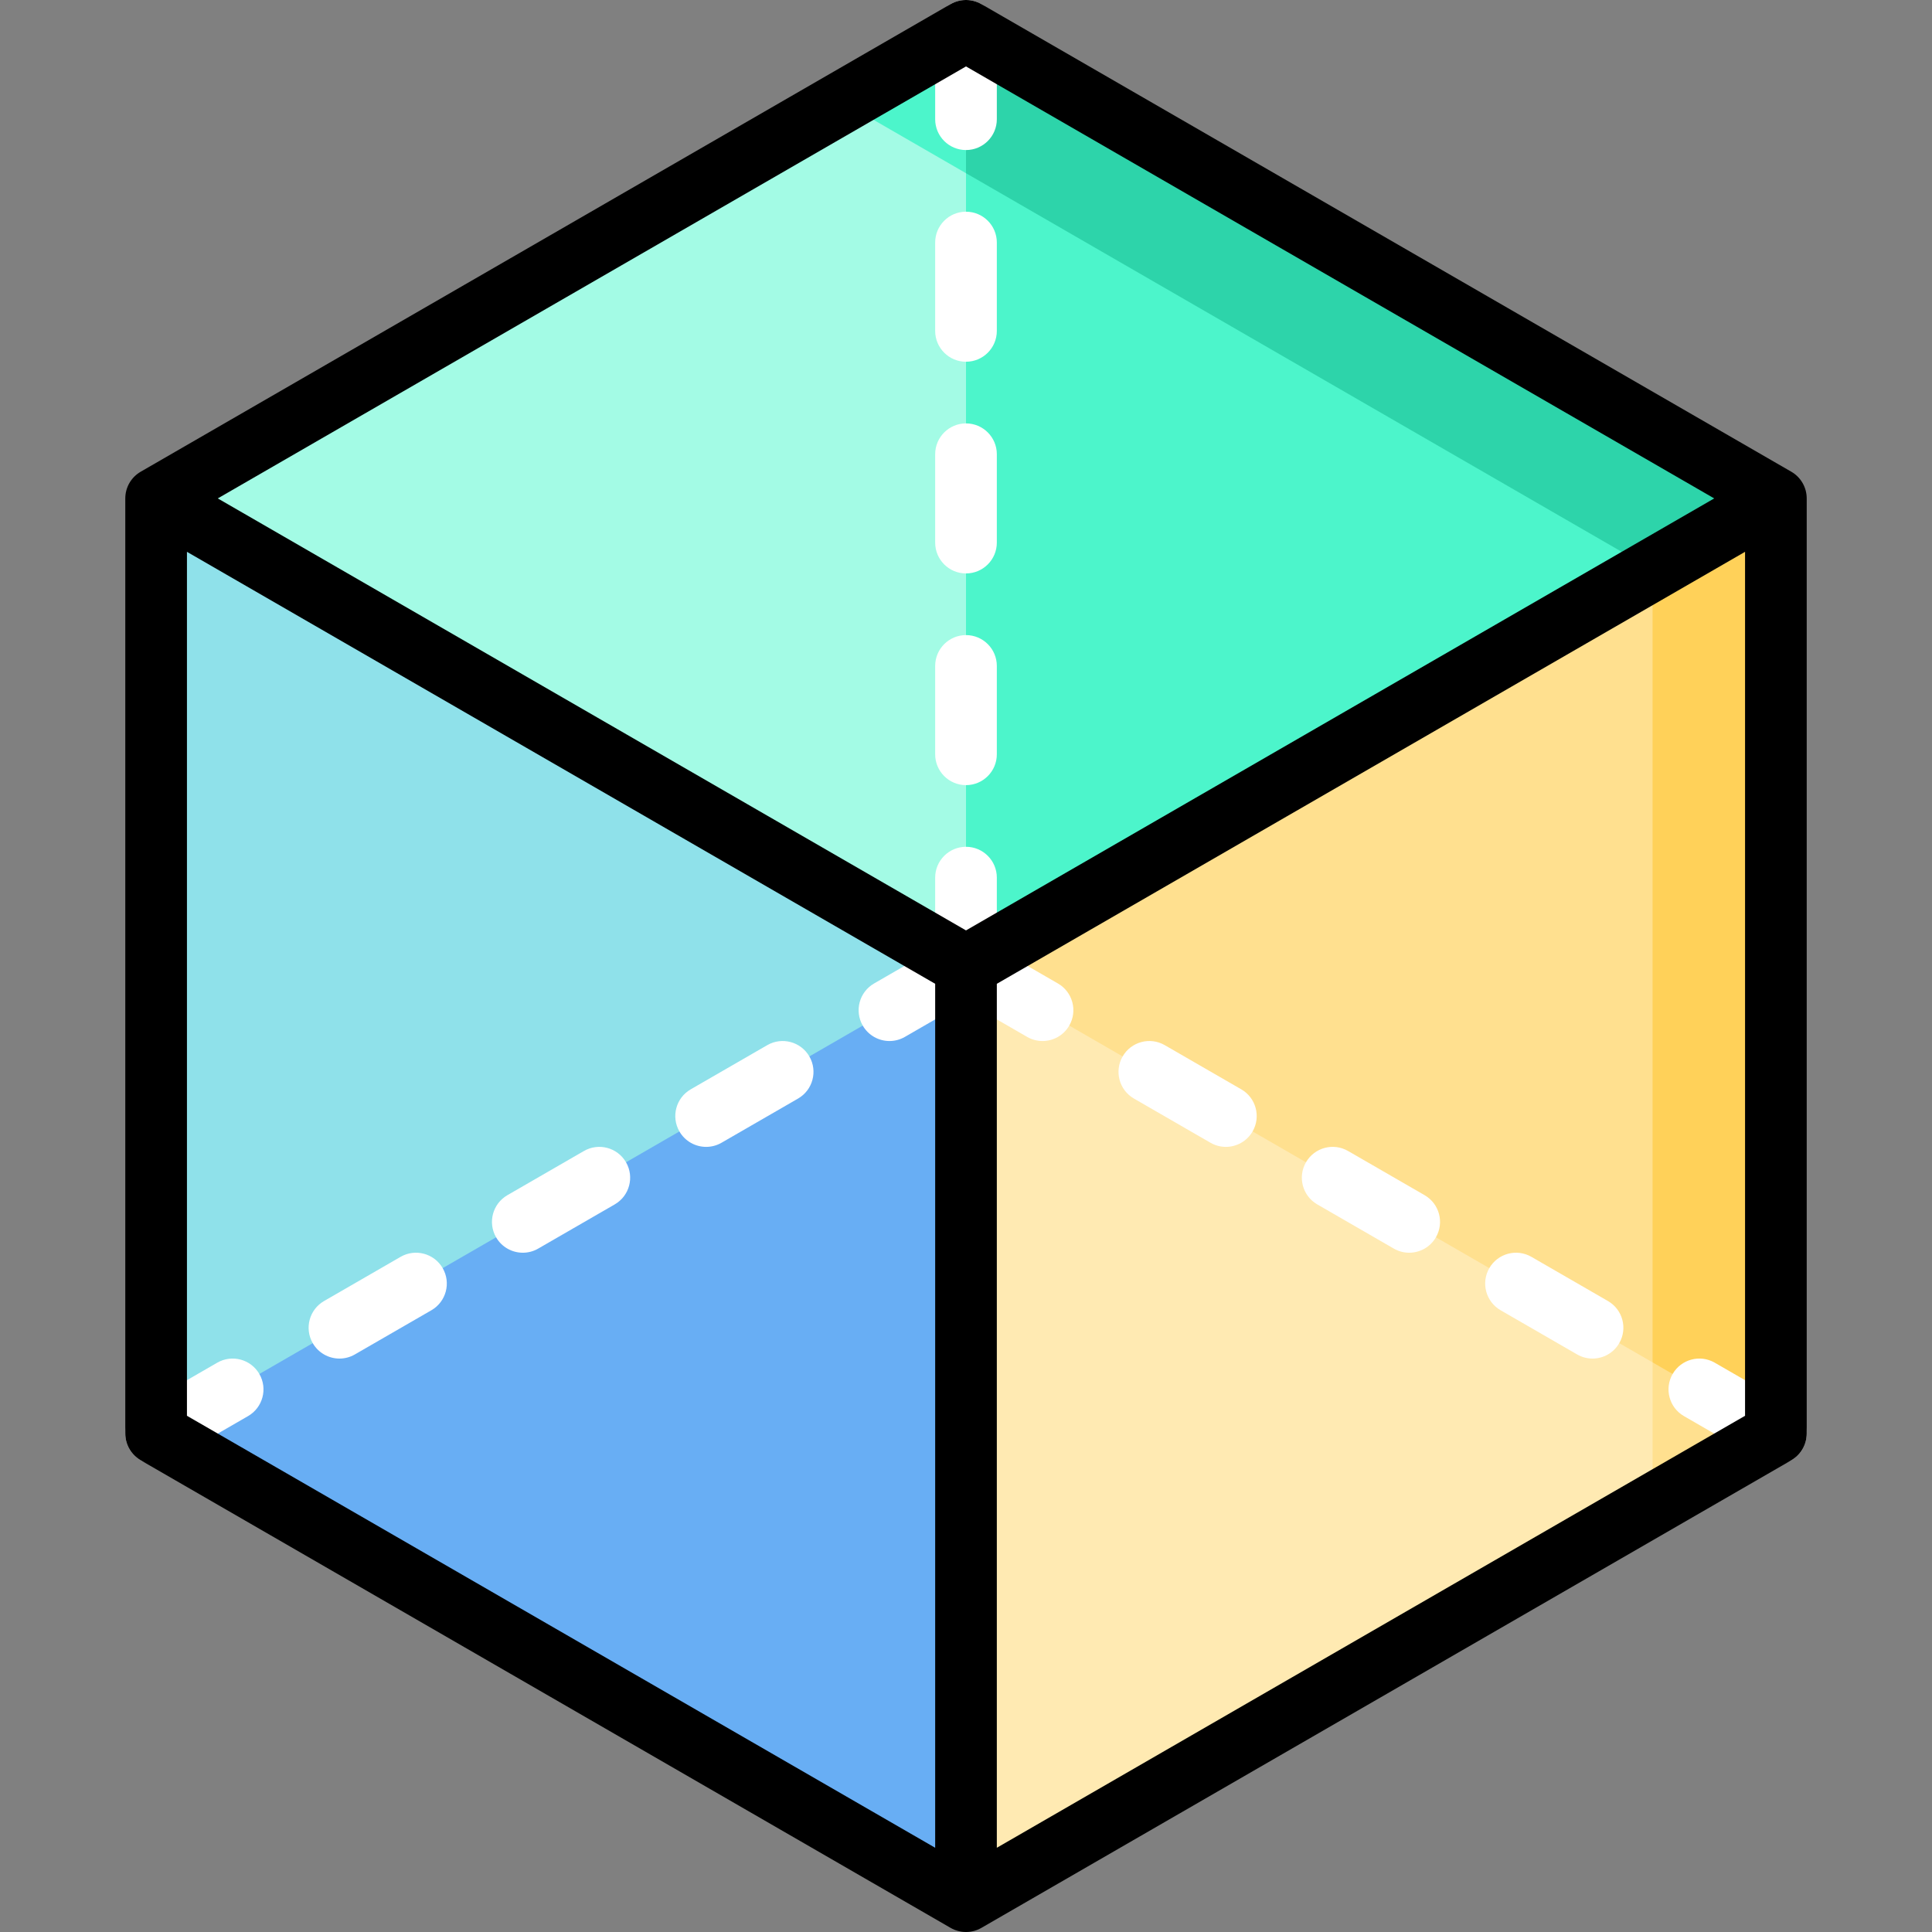 <?xml version="1.0" encoding="iso-8859-1"?>
<!-- Uploaded to: SVG Repo, www.svgrepo.com, Generator: SVG Repo Mixer Tools -->
<svg height="800px" width="800px" version="1.1" id="Layer_1" xmlns="http://www.w3.org/2000/svg" xmlns:xlink="http://www.w3.org/1999/xlink" 
	 viewBox="0 0 512 512" xml:space="preserve">
<rect x="0" y="0" width="512" height="512" fill="#808080" stroke="none"/>
<polygon style="fill:#2DD4AA;" points="470.626,132.082 437.945,205.418 223.319,78.583 256,8.167 "/>
<g>
	<polygon style="fill:#4CF5CB;" points="256,8.167 256,78.583 223.319,27.035 	"/>
	<polygon style="fill:#4CF5CB;" points="437.945,150.95 256,321.358 190.638,183.63 256,45.902 	"/>
</g>
<polygon style="fill:#A3FBE5;" points="256,45.902 256,321.358 41.374,132.082 223.319,27.035 "/>
<polygon style="fill:#68AEF4;" points="256,255.997 310.468,373.43 256,503.827 41.374,379.912 111.054,243.51 "/>
<polygon style="fill:#8FE1EA;" points="256,255.997 41.374,379.912 41.374,132.082 "/>
<polygon style="fill:#FFE08F;" points="470.626,379.912 437.945,398.779 396.549,284.789 "/>
<polygon style="fill:#FFEAB2;" points="437.945,273.895 437.945,398.779 256,503.827 256,255.997 "/>
<polygon style="fill:#FFD159;" points="470.626,132.082 470.626,379.912 437.945,361.044 416.158,255.997 437.945,150.95 "/>
<polygon style="fill:#FFE08F;" points="437.945,150.95 437.945,361.044 256,255.997 "/>
<g>
	<path style="fill:#FFFFFF;" d="M256,264.17c-4.513,0-8.17-3.658-8.17-8.17v-23.421c0-4.512,3.657-8.17,8.17-8.17
		s8.17,3.658,8.17,8.17V256C264.17,260.512,260.513,264.17,256,264.17z"/>
	<path style="fill:#FFFFFF;" d="M256,208.068c-4.513,0-8.17-3.658-8.17-8.17v-23.421c0-4.512,3.657-8.17,8.17-8.17
		s8.17,3.658,8.17,8.17v23.421C264.17,204.41,260.513,208.068,256,208.068z"/>
	<path style="fill:#FFFFFF;" d="M256,151.966c-4.513,0-8.17-3.658-8.17-8.17v-23.421c0-4.512,3.657-8.17,8.17-8.17
		s8.17,3.658,8.17,8.17v23.421C264.17,148.308,260.513,151.966,256,151.966z"/>
	<path style="fill:#FFFFFF;" d="M256,95.864c-4.513,0-8.17-3.658-8.17-8.17V64.272c0-4.512,3.657-8.17,8.17-8.17
		s8.17,3.658,8.17,8.17v23.421C264.17,92.206,260.513,95.864,256,95.864z"/>
	<path style="fill:#FFFFFF;" d="M256,39.762c-4.513,0-8.17-3.658-8.17-8.17V8.17c0-4.512,3.657-8.17,8.17-8.17s8.17,3.658,8.17,8.17
		v23.421C264.17,36.104,260.513,39.762,256,39.762z"/>
	<path style="fill:#FFFFFF;" d="M276.276,275.883c-1.386,0-2.791-0.353-4.077-1.096l-20.284-11.711
		c-3.908-2.256-5.246-7.253-2.99-11.16c2.255-3.909,7.251-5.247,11.161-2.99l20.284,11.711c3.908,2.256,5.246,7.253,2.99,11.161
		C281.847,274.418,279.1,275.883,276.276,275.883z"/>
	<path style="fill:#FFFFFF;" d="M324.863,303.934c-1.386,0-2.791-0.353-4.077-1.096l-20.284-11.711
		c-3.908-2.256-5.246-7.253-2.99-11.161c2.255-3.909,7.251-5.247,11.16-2.99l20.284,11.711c3.908,2.256,5.246,7.253,2.99,11.161
		C330.433,302.468,327.687,303.934,324.863,303.934z"/>
	<path style="fill:#FFFFFF;" d="M373.447,331.985c-1.386,0-2.792-0.353-4.077-1.096l-20.283-11.711
		c-3.908-2.256-5.246-7.253-2.99-11.161c2.255-3.909,7.254-5.247,11.16-2.99l20.283,11.711c3.908,2.256,5.246,7.253,2.99,11.16
		C379.018,330.52,376.271,331.985,373.447,331.985z"/>
	<path style="fill:#FFFFFF;" d="M422.034,360.036c-1.386,0-2.792-0.353-4.077-1.096l-20.283-11.711
		c-3.908-2.256-5.246-7.253-2.99-11.16c2.255-3.909,7.254-5.249,11.161-2.99l20.283,11.711c3.908,2.256,5.246,7.253,2.99,11.16
		C427.604,358.571,424.858,360.036,422.034,360.036z"/>
	<path style="fill:#FFFFFF;" d="M470.62,388.086c-1.386,0-2.791-0.353-4.078-1.096l-20.283-11.711
		c-3.908-2.256-5.246-7.253-2.99-11.16c2.254-3.908,7.251-5.247,11.161-2.99l20.283,11.711c3.908,2.256,5.246,7.253,2.99,11.161
		C476.189,386.621,473.442,388.086,470.62,388.086z"/>
	<path style="fill:#FFFFFF;" d="M235.724,275.883c-2.824,0-5.569-1.465-7.083-4.086c-2.256-3.908-0.917-8.904,2.99-11.16
		l20.284-11.711c3.906-2.256,8.903-0.917,11.161,2.99c2.256,3.908,0.917,8.904-2.99,11.161l-20.284,11.711
		C238.515,275.53,237.109,275.883,235.724,275.883z"/>
	<path style="fill:#FFFFFF;" d="M187.137,303.934c-2.824,0-5.57-1.465-7.083-4.086c-2.256-3.908-0.917-8.904,2.99-11.161
		l20.284-11.711c3.906-2.256,8.906-0.918,11.161,2.99c2.256,3.908,0.917,8.904-2.99,11.161l-20.284,11.711
		C189.929,303.581,188.524,303.934,187.137,303.934z"/>
	<path style="fill:#FFFFFF;" d="M138.553,331.985c-2.824,0-5.569-1.465-7.083-4.086c-2.256-3.908-0.917-8.904,2.99-11.16
		l20.283-11.711c3.906-2.256,8.903-0.918,11.16,2.99c2.256,3.908,0.917,8.904-2.99,11.161l-20.283,11.711
		C141.344,331.632,139.938,331.985,138.553,331.985z"/>
	<path style="fill:#FFFFFF;" d="M89.966,360.036c-2.824,0-5.569-1.465-7.083-4.086c-2.256-3.908-0.917-8.904,2.99-11.16
		l20.283-11.711c3.906-2.257,8.903-0.917,11.161,2.99c2.256,3.908,0.917,8.904-2.99,11.16L94.043,358.94
		C92.757,359.683,91.352,360.036,89.966,360.036z"/>
	<path style="fill:#FFFFFF;" d="M41.38,388.086c-2.824,0-5.57-1.465-7.083-4.086c-2.256-3.908-0.917-8.904,2.99-11.161
		l20.283-11.711c3.906-2.256,8.906-0.917,11.161,2.99c2.256,3.908,0.917,8.904-2.99,11.16L45.458,386.99
		C44.173,387.733,42.767,388.086,41.38,388.086z"/>
</g>
<path d="M474.712,125.01L260.085,1.095c-2.527-1.46-5.643-1.46-8.17,0L37.288,125.01c-2.527,1.46-4.085,4.156-4.085,7.075v247.83
	c0,2.919,1.558,5.616,4.085,7.075l214.627,123.915c1.264,0.73,2.674,1.095,4.085,1.095s2.821-0.365,4.085-1.095L474.712,386.99
	c2.527-1.46,4.085-4.156,4.085-7.075v-247.83C478.797,129.166,477.24,126.469,474.712,125.01z M256,17.604l198.287,114.481
	L256,246.566L57.713,132.085L256,17.604z M49.543,146.236L247.83,260.717v228.962L49.543,375.198V146.236z M264.17,489.679V260.717
	l198.287-114.481v228.962L264.17,489.679z"/>
</svg>
